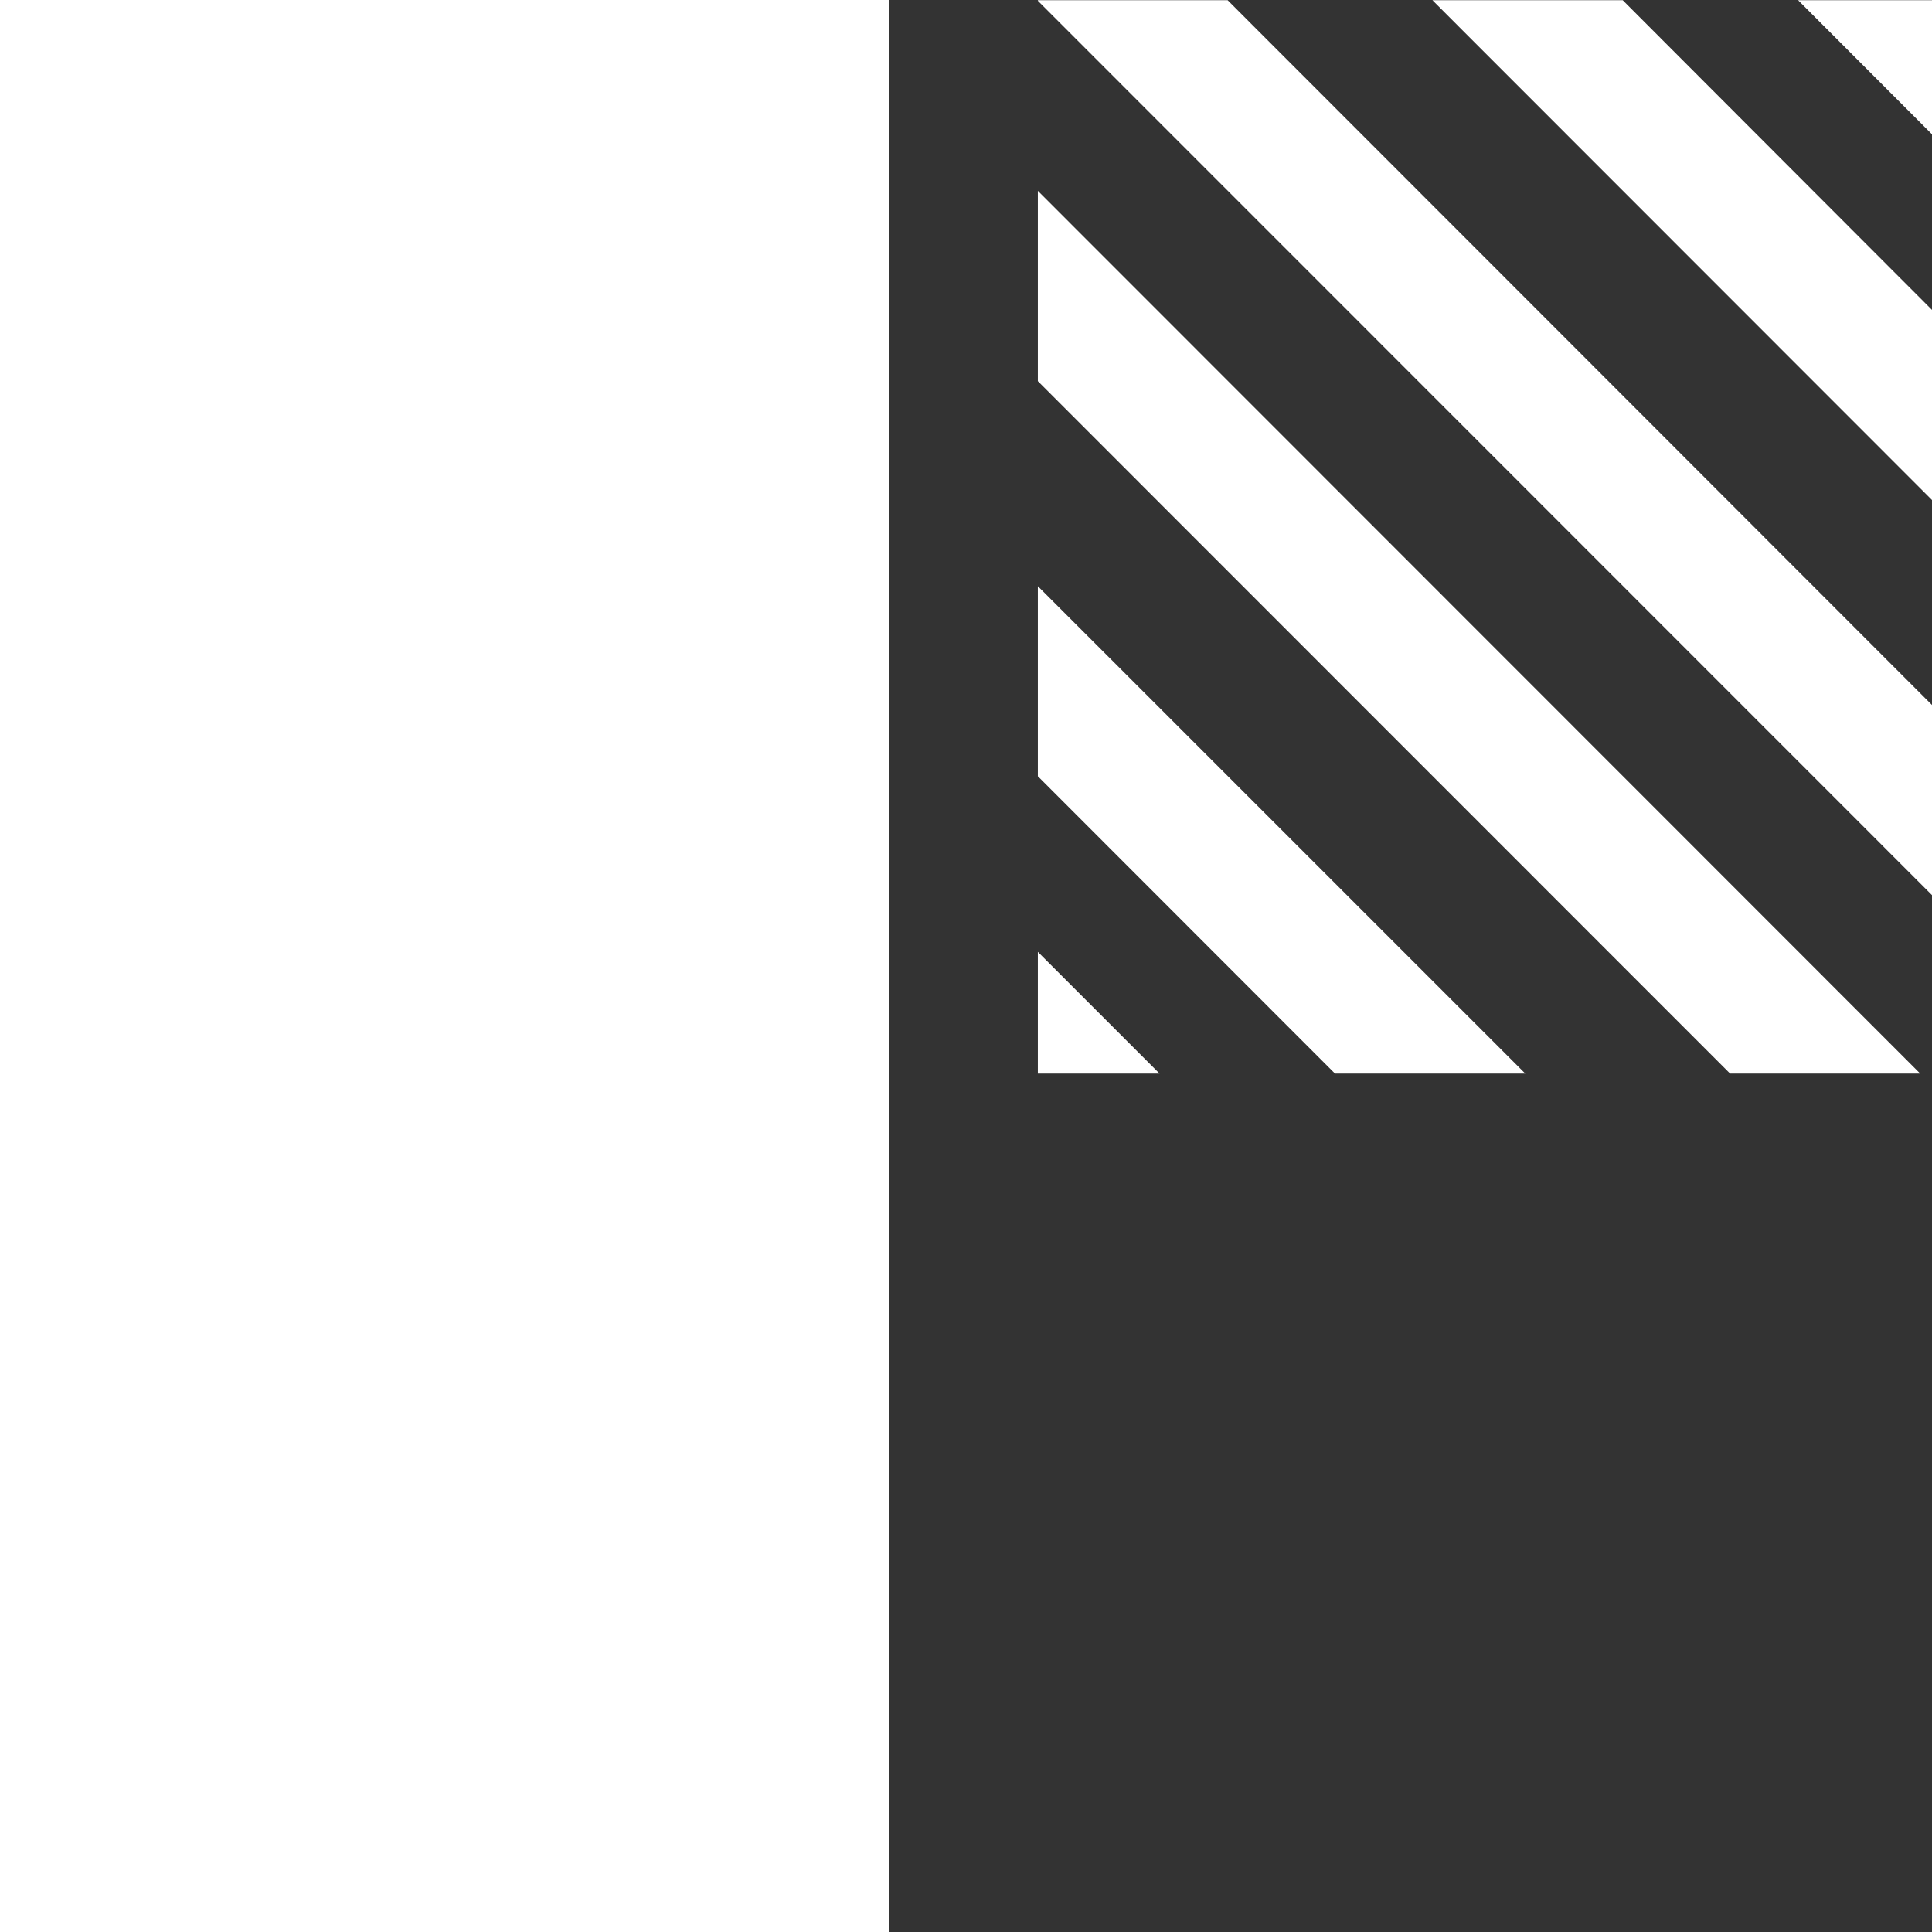 <svg width="32" height="32" viewBox="0 0 32 32" fill="none" xmlns="http://www.w3.org/2000/svg">
<rect x="0" y="0" width="32" height="32" fill="#333333" stroke="none"/>
<g clip-path="url(#clip0_305_59)">
<path d="M32 2.224V0.003H29.782L32 2.224Z" fill="#FFF"/>
<path d="M17.19 9.709V12.857L22.112 17.782H25.264L17.19 9.709Z" fill="#FFF"/>
<path d="M17.19 15.766V17.782H19.206L17.19 15.766Z" fill="#FFF"/>
<path d="M26.877 0.003H23.725L32 8.282V5.133L26.877 0.003Z" fill="#FFF"/>
<path d="M17.19 3.161V6.313L28.656 17.782H31.805L17.19 3.161Z" fill="#FFF"/>
<path d="M20.333 0.003H17.19V0.013L32 14.826V11.677L20.333 0.003Z" fill="#FFF"/>
<path d="M14.72 0H0V32H14.72V0Z" fill="#FFF"/>
</g>
<defs>
<clipPath id="clip0_305_59">
<rect width="32" height="32" fill="white"/>
</clipPath>
</defs>
</svg>
